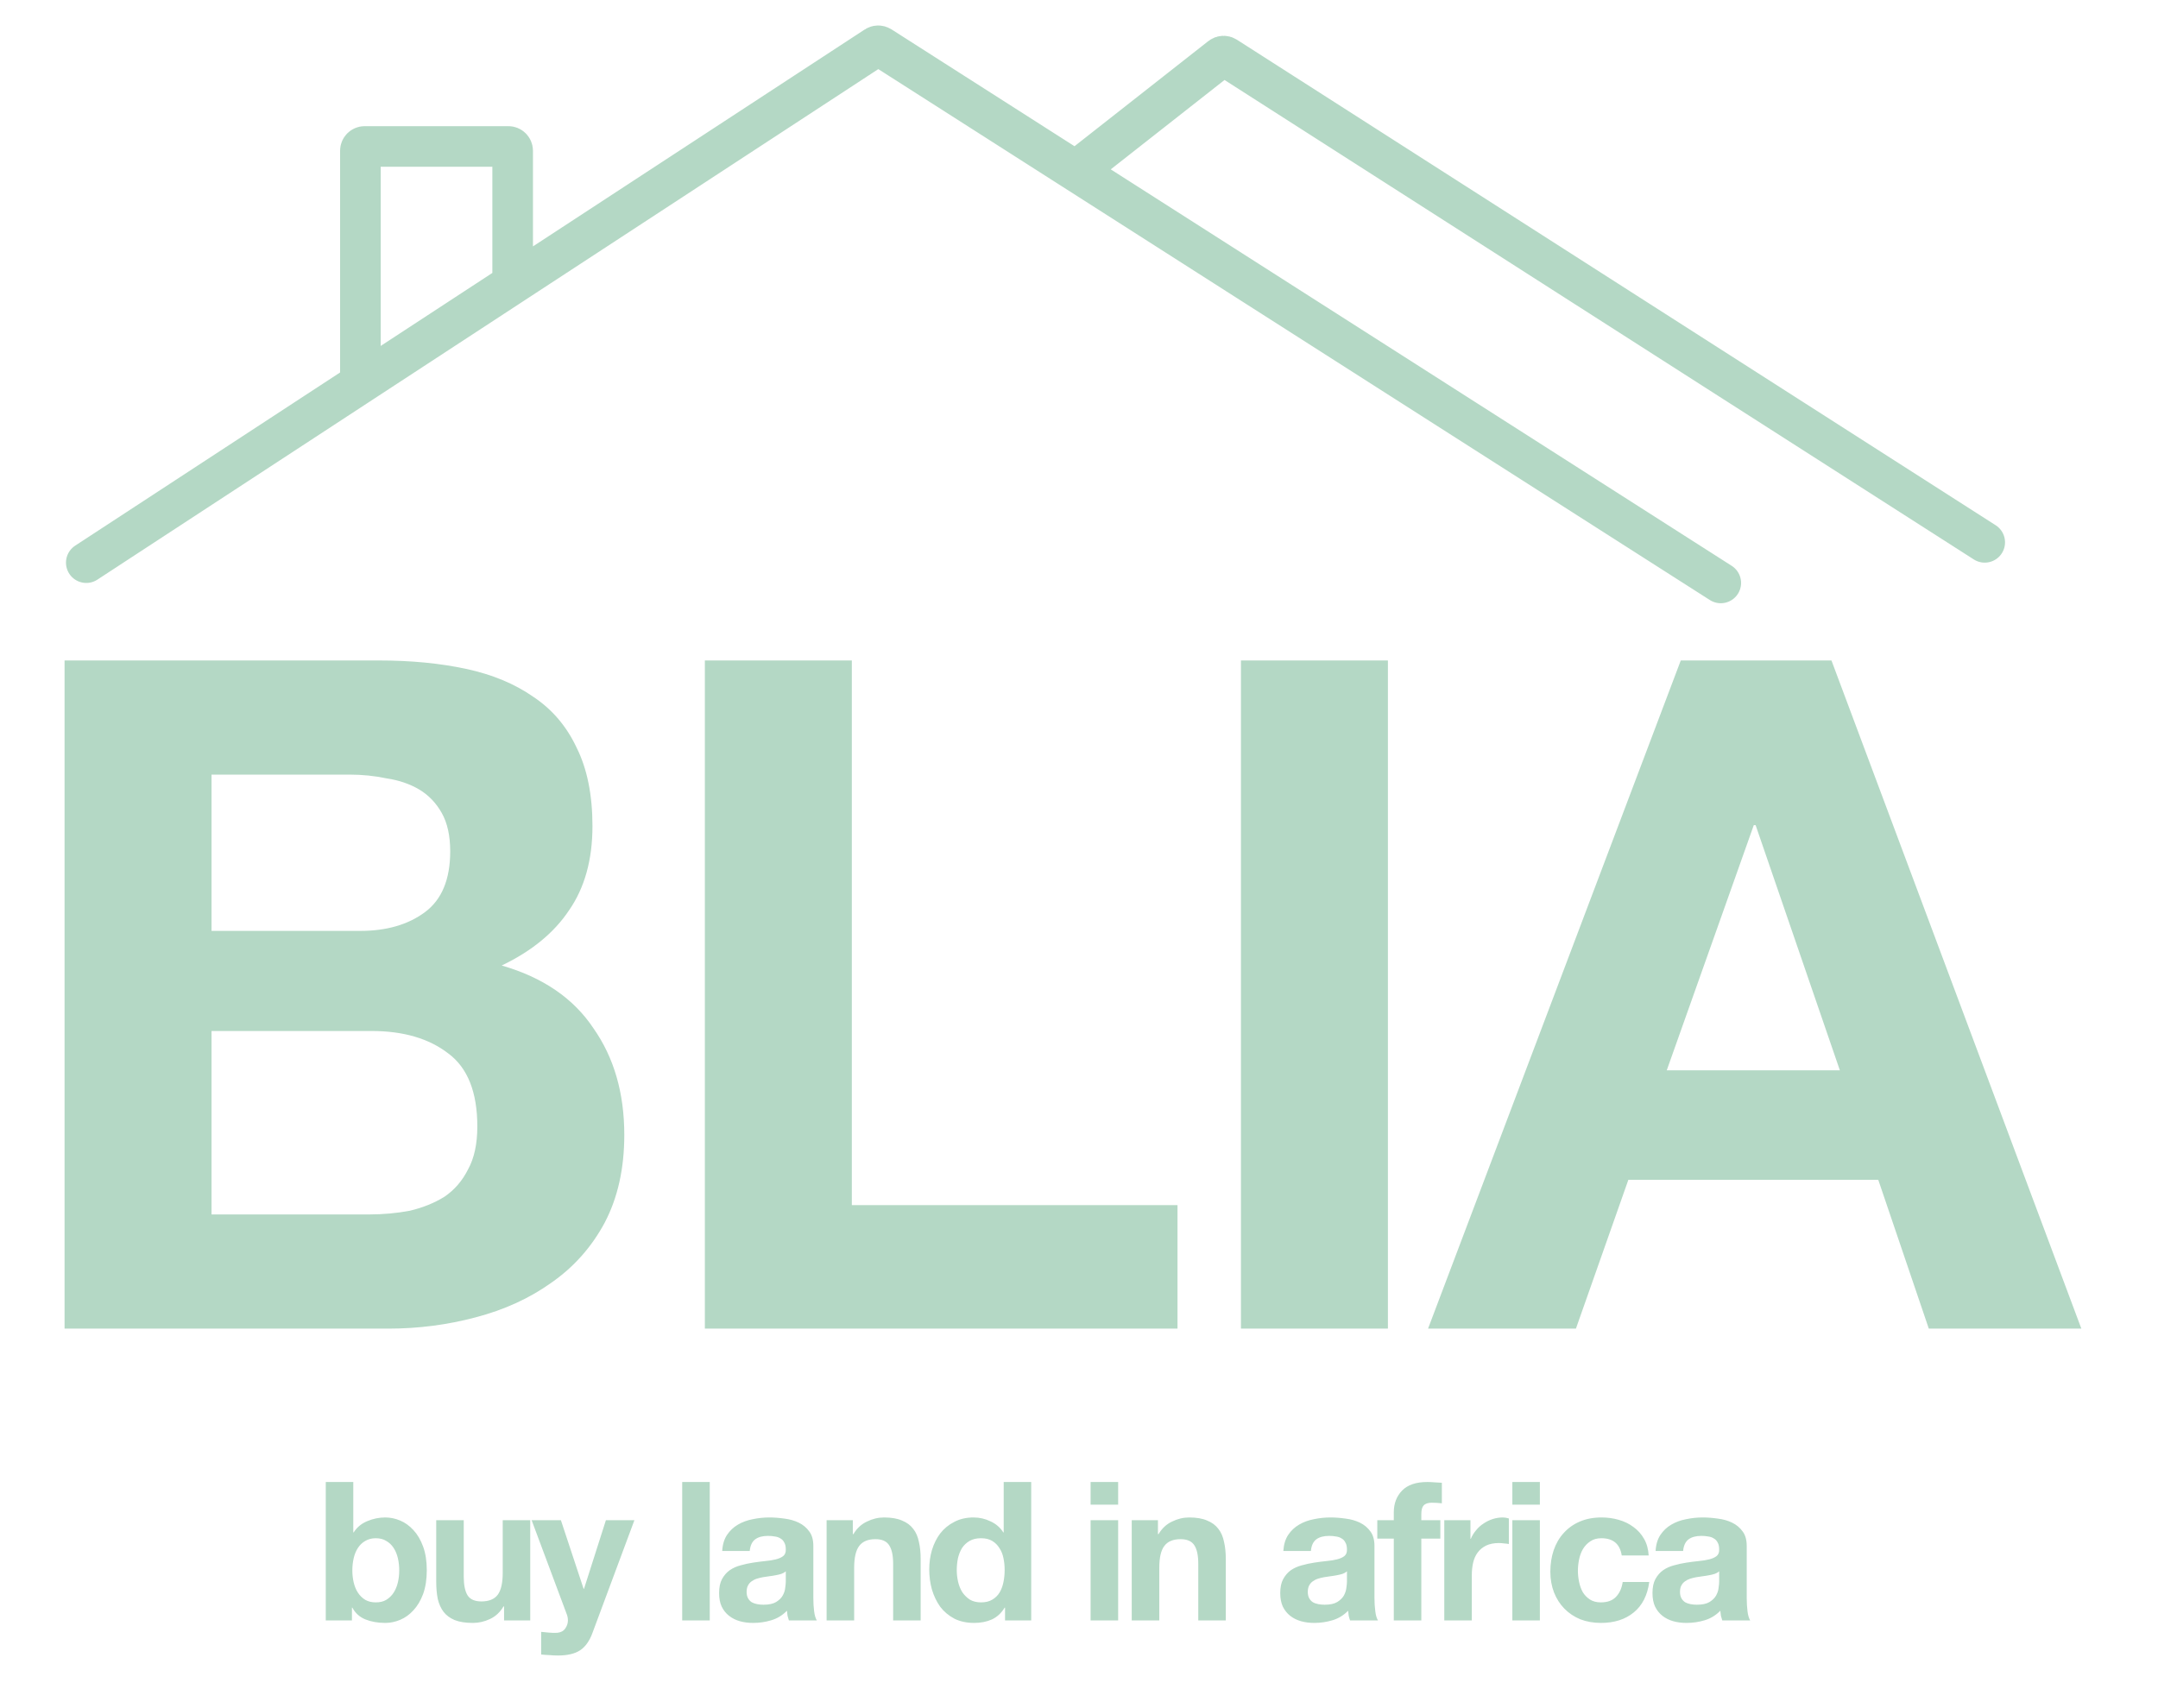 <svg width="48" height="38" viewBox="0 0 48 38" fill="none" xmlns="http://www.w3.org/2000/svg">
<path d="M4.705 20.709H8.015C8.598 20.709 9.077 20.57 9.451 20.293C9.826 20.015 10.014 19.564 10.014 18.939C10.014 18.592 9.951 18.308 9.826 18.086C9.701 17.864 9.535 17.69 9.327 17.565C9.118 17.441 8.875 17.357 8.598 17.316C8.334 17.26 8.057 17.232 7.765 17.232H4.705V20.709ZM1.436 14.693H8.431C9.139 14.693 9.785 14.755 10.367 14.88C10.95 15.005 11.45 15.213 11.866 15.504C12.283 15.782 12.602 16.157 12.824 16.629C13.06 17.101 13.178 17.683 13.178 18.377C13.178 19.127 13.004 19.751 12.657 20.251C12.324 20.751 11.825 21.16 11.159 21.479C12.075 21.743 12.755 22.208 13.199 22.874C13.657 23.526 13.886 24.317 13.886 25.247C13.886 25.997 13.74 26.649 13.448 27.204C13.157 27.745 12.761 28.19 12.262 28.537C11.776 28.884 11.214 29.14 10.576 29.307C9.951 29.473 9.306 29.557 8.64 29.557H1.436V14.693ZM4.705 27.017H8.202C8.522 27.017 8.827 26.989 9.118 26.934C9.41 26.864 9.667 26.76 9.889 26.621C10.111 26.469 10.284 26.267 10.409 26.018C10.548 25.768 10.617 25.448 10.617 25.06C10.617 24.297 10.402 23.755 9.972 23.436C9.542 23.103 8.973 22.936 8.265 22.936H4.705V27.017ZM15.678 14.693H18.947V26.809H26.191V29.557H15.678V14.693ZM27.602 14.693H30.871V29.557H27.602V14.693ZM37.073 23.811H40.924L39.05 18.357H39.009L37.073 23.811ZM37.385 14.693H40.737L46.295 29.557H42.902L41.778 26.247H36.219L35.053 29.557H31.764L37.385 14.693Z" fill="#B4D8C5"/>
<path d="M8.88 34.936C8.88 34.841 8.87 34.75 8.85 34.664C8.83 34.578 8.798 34.501 8.755 34.435C8.712 34.369 8.657 34.317 8.591 34.28C8.528 34.24 8.45 34.22 8.358 34.22C8.269 34.22 8.192 34.24 8.125 34.28C8.059 34.317 8.005 34.369 7.962 34.435C7.918 34.501 7.887 34.578 7.867 34.664C7.847 34.75 7.837 34.841 7.837 34.936C7.837 35.028 7.847 35.117 7.867 35.203C7.887 35.289 7.918 35.365 7.962 35.432C8.005 35.498 8.059 35.551 8.125 35.591C8.192 35.629 8.269 35.647 8.358 35.647C8.45 35.647 8.528 35.629 8.591 35.591C8.657 35.551 8.712 35.498 8.755 35.432C8.798 35.365 8.83 35.289 8.85 35.203C8.87 35.117 8.88 35.028 8.88 34.936ZM7.246 32.969H7.858V34.09H7.867C7.941 33.975 8.042 33.892 8.169 33.84C8.298 33.785 8.432 33.758 8.57 33.758C8.682 33.758 8.793 33.781 8.902 33.827C9.011 33.873 9.109 33.944 9.195 34.038C9.284 34.133 9.356 34.255 9.411 34.405C9.465 34.552 9.493 34.727 9.493 34.931C9.493 35.135 9.465 35.312 9.411 35.462C9.356 35.608 9.284 35.729 9.195 35.824C9.109 35.919 9.011 35.989 8.902 36.035C8.793 36.081 8.682 36.104 8.57 36.104C8.406 36.104 8.259 36.078 8.13 36.027C8 35.975 7.903 35.887 7.837 35.764H7.828V36.048H7.246V32.969ZM11.794 36.048H11.212V35.738H11.199C11.122 35.867 11.021 35.961 10.897 36.018C10.774 36.076 10.647 36.104 10.518 36.104C10.354 36.104 10.219 36.083 10.112 36.04C10.009 35.997 9.927 35.936 9.867 35.859C9.806 35.778 9.763 35.682 9.737 35.57C9.714 35.455 9.703 35.328 9.703 35.19V33.819H10.315V35.078C10.315 35.262 10.344 35.4 10.401 35.492C10.459 35.581 10.561 35.626 10.708 35.626C10.874 35.626 10.995 35.577 11.07 35.479C11.145 35.378 11.182 35.215 11.182 34.987V33.819H11.794V36.048ZM13.179 36.324C13.113 36.505 13.021 36.635 12.903 36.713C12.786 36.79 12.622 36.829 12.412 36.829C12.348 36.829 12.285 36.826 12.222 36.82C12.162 36.818 12.1 36.813 12.037 36.807V36.303C12.094 36.309 12.153 36.314 12.213 36.32C12.274 36.326 12.334 36.327 12.395 36.324C12.475 36.316 12.534 36.284 12.571 36.23C12.611 36.175 12.632 36.114 12.632 36.048C12.632 35.999 12.623 35.953 12.606 35.91L11.825 33.819H12.476L12.981 35.345H12.99L13.477 33.819H14.111L13.179 36.324ZM15.174 32.969H15.787V36.048H15.174V32.969ZM16.064 34.504C16.072 34.361 16.108 34.241 16.171 34.146C16.235 34.051 16.315 33.975 16.413 33.918C16.511 33.86 16.62 33.82 16.741 33.797C16.864 33.771 16.988 33.758 17.112 33.758C17.224 33.758 17.337 33.767 17.452 33.784C17.567 33.798 17.672 33.828 17.767 33.874C17.862 33.92 17.94 33.985 18 34.069C18.061 34.149 18.091 34.257 18.091 34.392V35.552C18.091 35.653 18.096 35.749 18.108 35.841C18.119 35.933 18.14 36.002 18.168 36.048H17.547C17.536 36.014 17.526 35.979 17.517 35.945C17.511 35.907 17.507 35.87 17.504 35.833C17.406 35.933 17.291 36.004 17.159 36.044C17.027 36.084 16.892 36.104 16.754 36.104C16.647 36.104 16.548 36.092 16.456 36.066C16.364 36.04 16.284 35.999 16.215 35.945C16.145 35.89 16.091 35.821 16.051 35.738C16.013 35.654 15.995 35.555 15.995 35.44C15.995 35.314 16.016 35.21 16.059 35.13C16.105 35.046 16.163 34.98 16.232 34.931C16.304 34.882 16.384 34.846 16.473 34.823C16.565 34.797 16.657 34.777 16.749 34.763C16.841 34.749 16.932 34.737 17.021 34.728C17.11 34.72 17.189 34.707 17.258 34.69C17.327 34.672 17.382 34.648 17.422 34.616C17.462 34.582 17.481 34.533 17.478 34.47C17.478 34.404 17.467 34.352 17.444 34.315C17.424 34.274 17.395 34.244 17.358 34.224C17.323 34.201 17.281 34.187 17.232 34.181C17.186 34.172 17.136 34.168 17.081 34.168C16.961 34.168 16.866 34.194 16.797 34.245C16.728 34.297 16.688 34.383 16.676 34.504H16.064ZM17.478 34.957C17.452 34.98 17.419 34.999 17.379 35.013C17.342 35.025 17.3 35.035 17.254 35.043C17.211 35.052 17.165 35.059 17.116 35.065C17.067 35.071 17.018 35.078 16.969 35.087C16.923 35.095 16.877 35.107 16.831 35.121C16.788 35.135 16.749 35.156 16.715 35.181C16.683 35.204 16.657 35.235 16.637 35.272C16.617 35.309 16.607 35.357 16.607 35.414C16.607 35.469 16.617 35.515 16.637 35.552C16.657 35.59 16.685 35.62 16.719 35.643C16.754 35.663 16.794 35.677 16.84 35.686C16.886 35.695 16.933 35.699 16.982 35.699C17.103 35.699 17.197 35.679 17.263 35.639C17.329 35.598 17.378 35.551 17.409 35.496C17.441 35.439 17.46 35.381 17.465 35.324C17.474 35.266 17.478 35.22 17.478 35.186V34.957ZM18.386 33.819H18.969V34.129H18.982C19.059 34 19.16 33.906 19.284 33.849C19.407 33.788 19.534 33.758 19.663 33.758C19.827 33.758 19.961 33.781 20.064 33.827C20.171 33.87 20.254 33.932 20.314 34.013C20.375 34.09 20.416 34.187 20.439 34.301C20.465 34.414 20.478 34.539 20.478 34.677V36.048H19.866V34.789C19.866 34.605 19.837 34.468 19.779 34.379C19.722 34.287 19.62 34.241 19.473 34.241C19.306 34.241 19.186 34.291 19.111 34.392C19.036 34.49 18.999 34.652 18.999 34.88V36.048H18.386V33.819ZM22.346 34.927C22.346 34.835 22.338 34.747 22.32 34.664C22.303 34.578 22.273 34.503 22.23 34.44C22.19 34.373 22.136 34.32 22.07 34.28C22.004 34.24 21.921 34.22 21.82 34.22C21.72 34.22 21.635 34.24 21.566 34.28C21.497 34.32 21.441 34.373 21.397 34.44C21.357 34.506 21.327 34.582 21.307 34.668C21.29 34.752 21.281 34.839 21.281 34.931C21.281 35.017 21.291 35.104 21.311 35.19C21.331 35.276 21.363 35.354 21.406 35.423C21.452 35.489 21.508 35.544 21.574 35.587C21.643 35.627 21.725 35.647 21.82 35.647C21.921 35.647 22.004 35.627 22.07 35.587C22.139 35.547 22.194 35.493 22.234 35.427C22.274 35.358 22.303 35.281 22.32 35.194C22.338 35.108 22.346 35.019 22.346 34.927ZM22.355 35.764H22.346C22.274 35.884 22.18 35.972 22.062 36.027C21.947 36.078 21.816 36.104 21.669 36.104C21.502 36.104 21.356 36.073 21.229 36.01C21.103 35.943 20.998 35.856 20.914 35.746C20.834 35.634 20.772 35.506 20.729 35.363C20.689 35.219 20.669 35.069 20.669 34.914C20.669 34.764 20.689 34.621 20.729 34.483C20.772 34.342 20.834 34.218 20.914 34.112C20.998 34.005 21.101 33.92 21.225 33.857C21.349 33.791 21.492 33.758 21.656 33.758C21.788 33.758 21.913 33.787 22.031 33.844C22.152 33.899 22.247 33.981 22.316 34.09H22.325V32.969H22.937V36.048H22.355V35.764ZM24.871 33.473H24.258V32.969H24.871V33.473ZM24.258 33.819H24.871V36.048H24.258V33.819ZM25.173 33.819H25.756V34.129H25.769C25.846 34 25.947 33.906 26.07 33.849C26.194 33.788 26.321 33.758 26.45 33.758C26.614 33.758 26.748 33.781 26.851 33.827C26.958 33.87 27.041 33.932 27.101 34.013C27.162 34.09 27.203 34.187 27.226 34.301C27.252 34.414 27.265 34.539 27.265 34.677V36.048H26.653V34.789C26.653 34.605 26.624 34.468 26.567 34.379C26.509 34.287 26.407 34.241 26.26 34.241C26.093 34.241 25.973 34.291 25.898 34.392C25.823 34.49 25.786 34.652 25.786 34.88V36.048H25.173V33.819ZM28.545 34.504C28.554 34.361 28.59 34.241 28.653 34.146C28.716 34.051 28.797 33.975 28.895 33.918C28.992 33.86 29.102 33.82 29.222 33.797C29.346 33.771 29.47 33.758 29.593 33.758C29.705 33.758 29.819 33.767 29.934 33.784C30.049 33.798 30.154 33.828 30.249 33.874C30.344 33.92 30.421 33.985 30.482 34.069C30.542 34.149 30.572 34.257 30.572 34.392V35.552C30.572 35.653 30.578 35.749 30.59 35.841C30.601 35.933 30.621 36.002 30.65 36.048H30.029C30.017 36.014 30.007 35.979 29.999 35.945C29.993 35.907 29.989 35.87 29.986 35.833C29.888 35.933 29.773 36.004 29.641 36.044C29.508 36.084 29.373 36.104 29.235 36.104C29.129 36.104 29.03 36.092 28.938 36.066C28.846 36.04 28.765 35.999 28.696 35.945C28.627 35.89 28.573 35.821 28.532 35.738C28.495 35.654 28.476 35.555 28.476 35.44C28.476 35.314 28.498 35.21 28.541 35.13C28.587 35.046 28.644 34.98 28.713 34.931C28.785 34.882 28.866 34.846 28.955 34.823C29.047 34.797 29.139 34.777 29.231 34.763C29.323 34.749 29.414 34.737 29.503 34.728C29.592 34.72 29.671 34.707 29.74 34.69C29.809 34.672 29.864 34.648 29.904 34.616C29.944 34.582 29.963 34.533 29.96 34.47C29.96 34.404 29.948 34.352 29.925 34.315C29.905 34.274 29.877 34.244 29.839 34.224C29.805 34.201 29.763 34.187 29.714 34.181C29.668 34.172 29.618 34.168 29.563 34.168C29.442 34.168 29.347 34.194 29.278 34.245C29.209 34.297 29.169 34.383 29.158 34.504H28.545ZM29.96 34.957C29.934 34.98 29.901 34.999 29.861 35.013C29.823 35.025 29.782 35.035 29.736 35.043C29.692 35.052 29.646 35.059 29.598 35.065C29.549 35.071 29.5 35.078 29.451 35.087C29.405 35.095 29.359 35.107 29.313 35.121C29.27 35.135 29.231 35.156 29.197 35.181C29.165 35.204 29.139 35.235 29.119 35.272C29.099 35.309 29.089 35.357 29.089 35.414C29.089 35.469 29.099 35.515 29.119 35.552C29.139 35.59 29.166 35.62 29.201 35.643C29.235 35.663 29.276 35.677 29.322 35.686C29.367 35.695 29.415 35.699 29.464 35.699C29.585 35.699 29.678 35.679 29.744 35.639C29.81 35.598 29.859 35.551 29.891 35.496C29.922 35.439 29.941 35.381 29.947 35.324C29.956 35.266 29.96 35.22 29.96 35.186V34.957ZM31.002 34.228H30.635V33.819H31.002V33.646C31.002 33.447 31.064 33.285 31.187 33.159C31.311 33.032 31.498 32.969 31.748 32.969C31.802 32.969 31.857 32.972 31.912 32.977C31.966 32.98 32.02 32.983 32.071 32.986V33.443C32 33.435 31.925 33.43 31.847 33.43C31.764 33.43 31.703 33.45 31.666 33.491C31.631 33.528 31.614 33.593 31.614 33.685V33.819H32.037V34.228H31.614V36.048H31.002V34.228ZM32.125 33.819H32.707V34.233H32.715C32.744 34.163 32.783 34.1 32.832 34.043C32.881 33.982 32.937 33.932 33 33.892C33.063 33.849 33.131 33.816 33.203 33.793C33.275 33.77 33.349 33.758 33.427 33.758C33.467 33.758 33.512 33.765 33.561 33.78V34.349C33.532 34.343 33.498 34.339 33.457 34.336C33.417 34.33 33.378 34.327 33.341 34.327C33.229 34.327 33.134 34.346 33.056 34.383C32.979 34.421 32.915 34.473 32.867 34.539C32.82 34.602 32.787 34.677 32.767 34.763C32.747 34.849 32.737 34.943 32.737 35.043V36.048H32.125V33.819ZM34.251 33.473H33.639V32.969H34.251V33.473ZM33.639 33.819H34.251V36.048H33.639V33.819ZM36.072 34.603C36.032 34.347 35.88 34.22 35.619 34.22C35.521 34.22 35.439 34.243 35.373 34.289C35.307 34.332 35.252 34.389 35.209 34.461C35.169 34.53 35.14 34.608 35.123 34.694C35.106 34.777 35.097 34.861 35.097 34.944C35.097 35.025 35.106 35.107 35.123 35.19C35.14 35.273 35.167 35.35 35.205 35.419C35.245 35.485 35.298 35.539 35.364 35.583C35.431 35.626 35.511 35.647 35.606 35.647C35.753 35.647 35.865 35.607 35.942 35.526C36.023 35.443 36.073 35.332 36.093 35.194H36.684C36.644 35.49 36.529 35.716 36.339 35.871C36.149 36.027 35.906 36.104 35.61 36.104C35.444 36.104 35.29 36.077 35.149 36.023C35.011 35.965 34.893 35.886 34.795 35.785C34.697 35.685 34.621 35.565 34.566 35.427C34.512 35.286 34.484 35.133 34.484 34.966C34.484 34.793 34.509 34.634 34.558 34.487C34.61 34.337 34.684 34.209 34.782 34.103C34.88 33.994 34.999 33.909 35.14 33.849C35.281 33.788 35.442 33.758 35.623 33.758C35.755 33.758 35.882 33.775 36.003 33.81C36.126 33.844 36.236 33.898 36.331 33.969C36.428 34.038 36.507 34.126 36.568 34.233C36.628 34.336 36.663 34.46 36.671 34.603H36.072ZM36.825 34.504C36.833 34.361 36.869 34.241 36.932 34.146C36.996 34.051 37.076 33.975 37.174 33.918C37.272 33.86 37.381 33.82 37.502 33.797C37.625 33.771 37.749 33.758 37.873 33.758C37.985 33.758 38.098 33.767 38.213 33.784C38.328 33.798 38.433 33.828 38.528 33.874C38.623 33.92 38.701 33.985 38.761 34.069C38.822 34.149 38.852 34.257 38.852 34.392V35.552C38.852 35.653 38.858 35.749 38.869 35.841C38.88 35.933 38.901 36.002 38.929 36.048H38.308C38.297 36.014 38.287 35.979 38.278 35.945C38.272 35.907 38.268 35.87 38.265 35.833C38.167 35.933 38.052 36.004 37.92 36.044C37.788 36.084 37.653 36.104 37.515 36.104C37.408 36.104 37.309 36.092 37.217 36.066C37.125 36.04 37.045 35.999 36.976 35.945C36.907 35.89 36.852 35.821 36.812 35.738C36.774 35.654 36.756 35.555 36.756 35.44C36.756 35.314 36.777 35.21 36.82 35.13C36.866 35.046 36.924 34.98 36.993 34.931C37.065 34.882 37.145 34.846 37.234 34.823C37.326 34.797 37.418 34.777 37.51 34.763C37.602 34.749 37.693 34.737 37.782 34.728C37.871 34.72 37.95 34.707 38.019 34.69C38.088 34.672 38.143 34.648 38.183 34.616C38.224 34.582 38.242 34.533 38.239 34.47C38.239 34.404 38.228 34.352 38.205 34.315C38.185 34.274 38.156 34.244 38.118 34.224C38.084 34.201 38.042 34.187 37.993 34.181C37.947 34.172 37.897 34.168 37.843 34.168C37.722 34.168 37.627 34.194 37.558 34.245C37.489 34.297 37.449 34.383 37.437 34.504H36.825ZM38.239 34.957C38.213 34.98 38.18 34.999 38.14 35.013C38.103 35.025 38.061 35.035 38.015 35.043C37.972 35.052 37.926 35.059 37.877 35.065C37.828 35.071 37.779 35.078 37.73 35.087C37.684 35.095 37.638 35.107 37.592 35.121C37.549 35.135 37.51 35.156 37.476 35.181C37.444 35.204 37.418 35.235 37.398 35.272C37.378 35.309 37.368 35.357 37.368 35.414C37.368 35.469 37.378 35.515 37.398 35.552C37.418 35.59 37.446 35.62 37.48 35.643C37.515 35.663 37.555 35.677 37.601 35.686C37.647 35.695 37.694 35.699 37.743 35.699C37.864 35.699 37.958 35.679 38.024 35.639C38.09 35.598 38.139 35.551 38.17 35.496C38.202 35.439 38.221 35.381 38.226 35.324C38.235 35.266 38.239 35.22 38.239 35.186V34.957Z" fill="#B4D8C5"/>
<path d="M8.016 8.53V3.354C8.016 3.301 8.059 3.258 8.112 3.258H11.307C11.36 3.258 11.403 3.301 11.403 3.354V6.315M1.919 12.517L19.481 1.034C19.512 1.013 19.553 1.013 19.585 1.033L38.275 12.968M24.049 3.71L27.157 1.268C27.189 1.243 27.233 1.241 27.268 1.263L44.146 12.065" stroke="#B4D8C5" stroke-width="0.903" stroke-linecap="round"/>
</svg>
